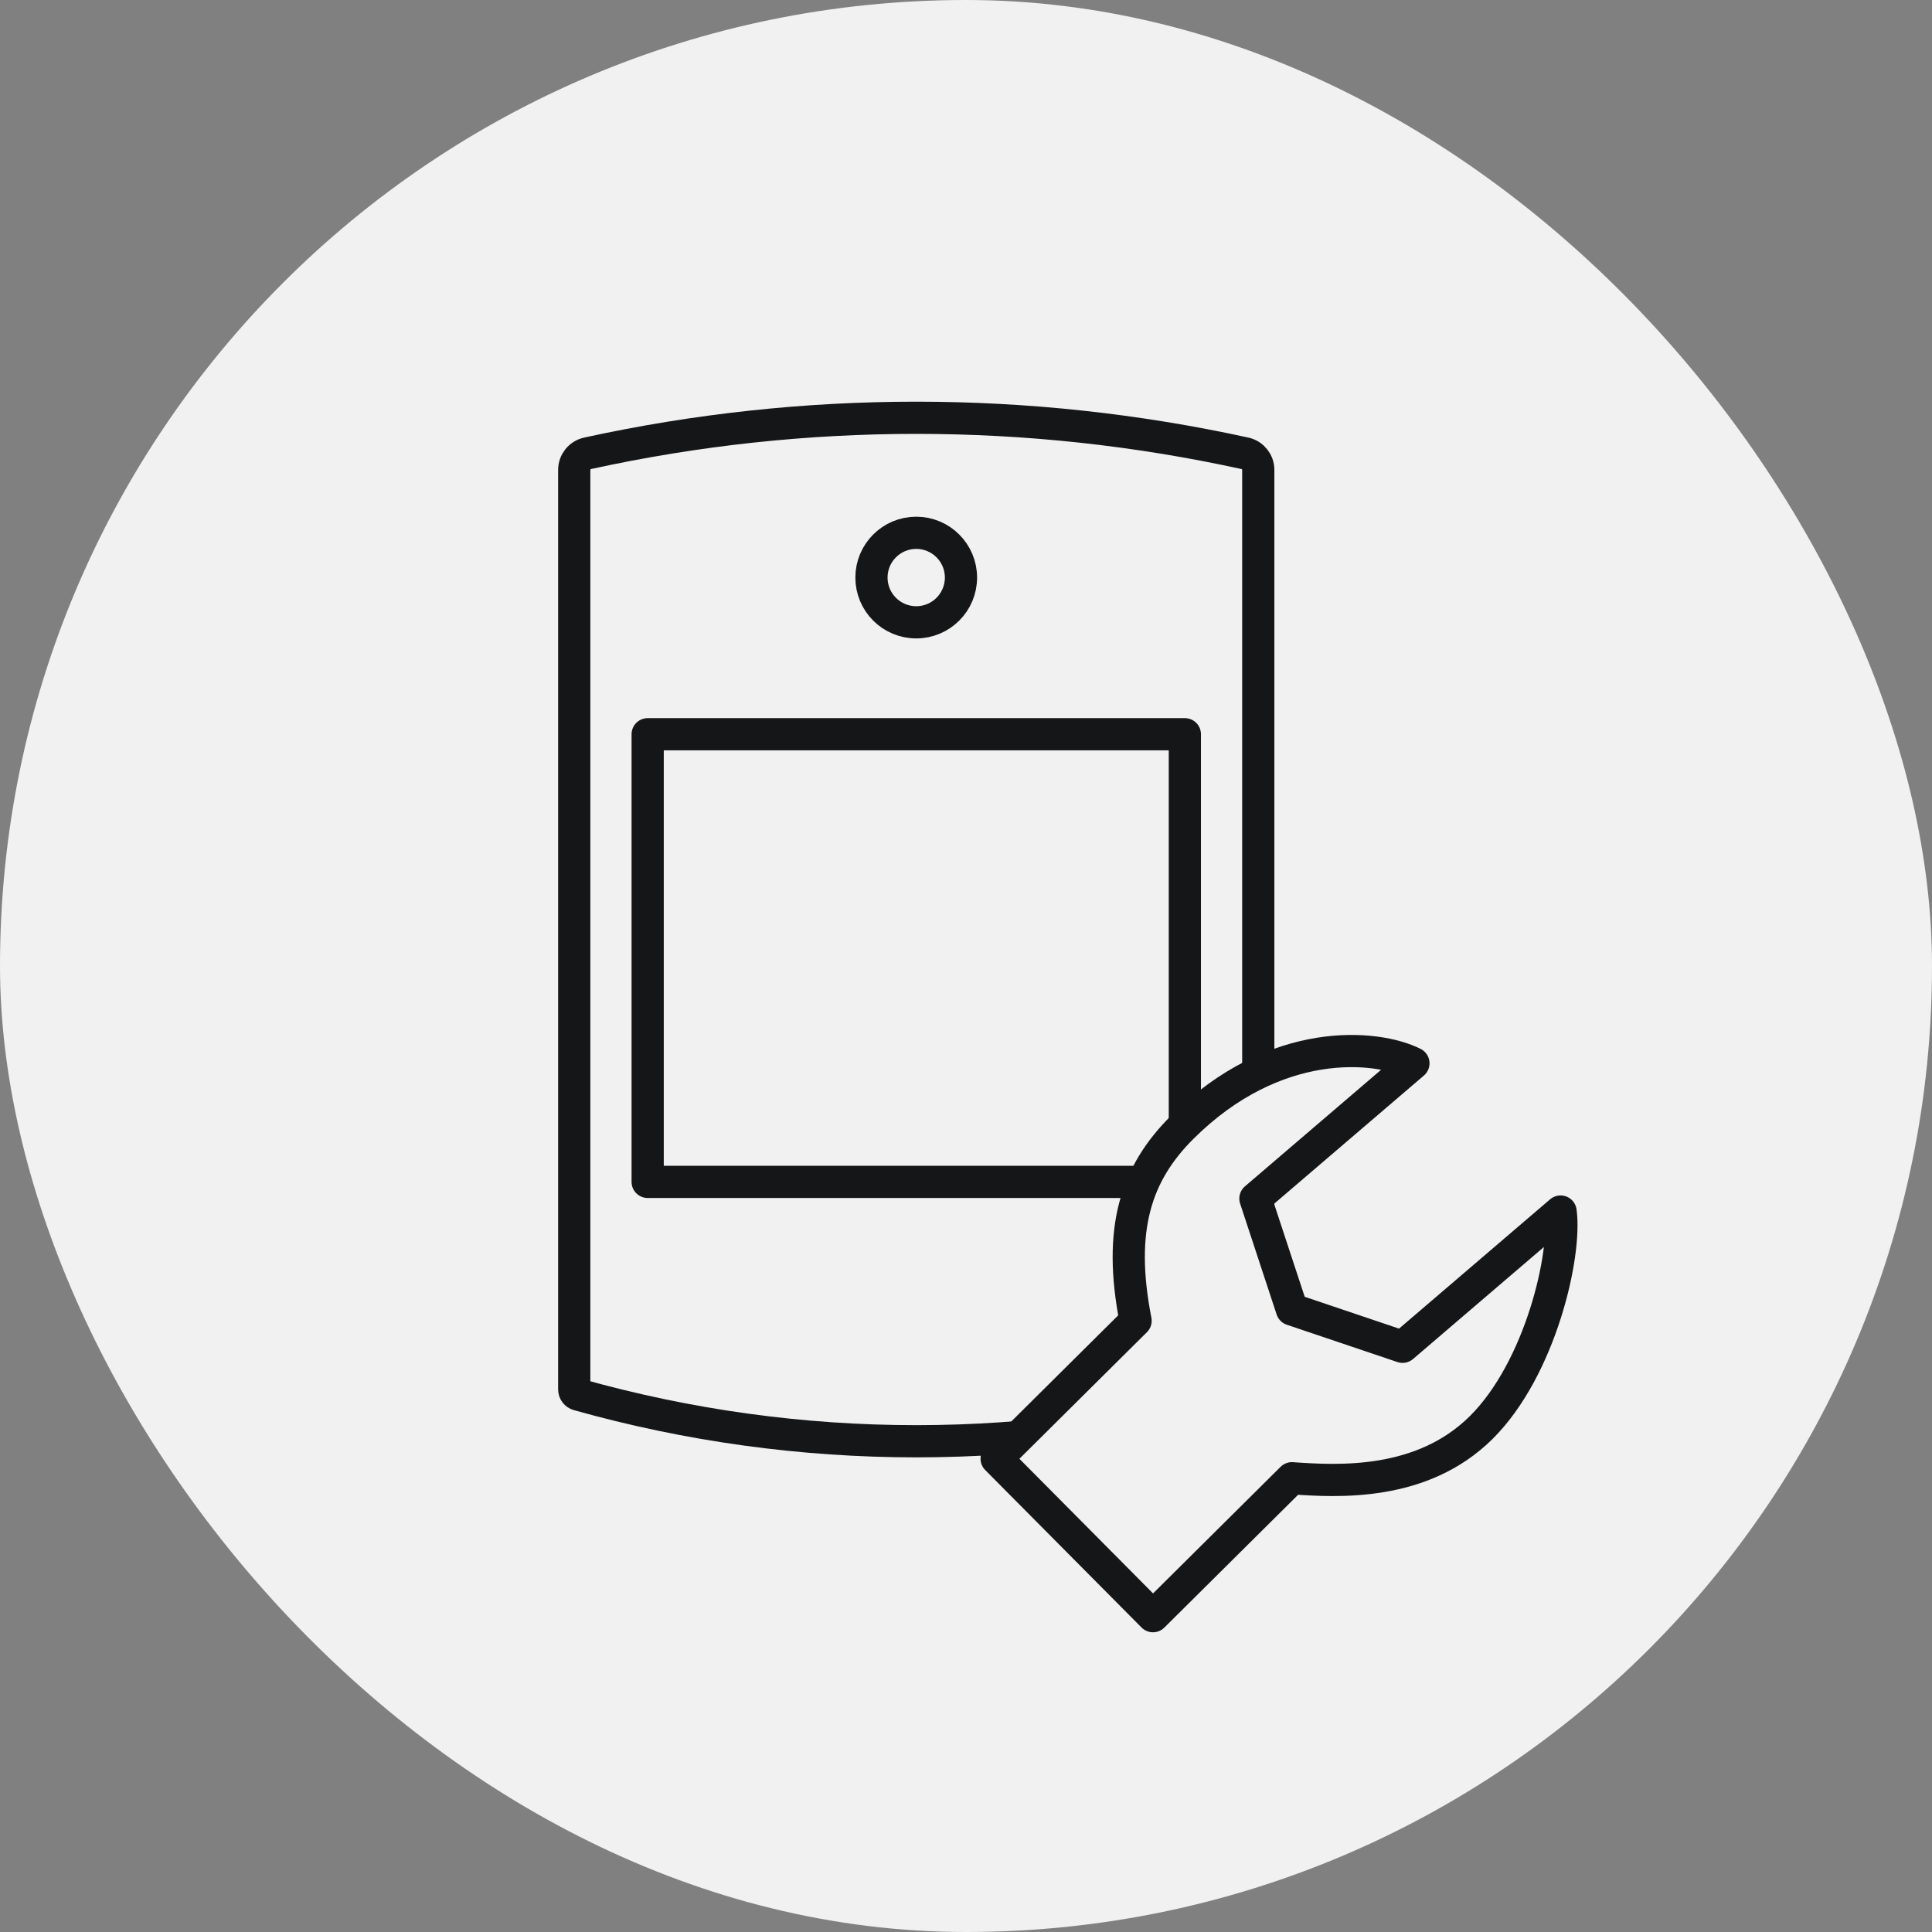 <svg width="90" height="90" viewBox="0 0 90 90" fill="none" xmlns="http://www.w3.org/2000/svg">
<rect x="0" y="0" width="90" height="90" fill="#808080" stroke="none"/>
<rect width="90" height="90" rx="45" fill="#F1F1F1"/>
<path d="M26.75 21.889C26.75 21.518 27.009 21.196 27.372 21.117C37.46 18.91 47.906 18.91 57.993 21.117C58.356 21.196 58.615 21.518 58.615 21.889V64.727C58.615 64.838 58.541 64.936 58.434 64.966C48.133 67.864 37.232 67.864 26.931 64.966C26.824 64.936 26.75 64.838 26.75 64.727V21.889Z" stroke="#151618" stroke-width="1.5"/>
<rect x="30.171" y="34.204" width="25.024" height="20.853" stroke="#151618" stroke-width="1.5" stroke-linejoin="round"/>
<circle cx="42.681" cy="26.905" r="2.085" stroke="#151618" stroke-width="1.5"/>
<path d="M60.183 68.862L53.71 75.288L46.427 67.952L52.9 61.526C52.056 57.223 52.925 54.646 55.083 52.504C59.398 48.22 64.126 48.667 65.843 49.533L58.482 55.834L60.183 61L65.337 62.739L72.698 56.438C72.977 58.446 71.762 63.758 69 66.5C66.238 69.242 62.333 69.013 60.183 68.862Z" fill="#F1F1F1" stroke="#151618" stroke-width="1.5" stroke-linecap="round" stroke-linejoin="round"/>
</svg>
